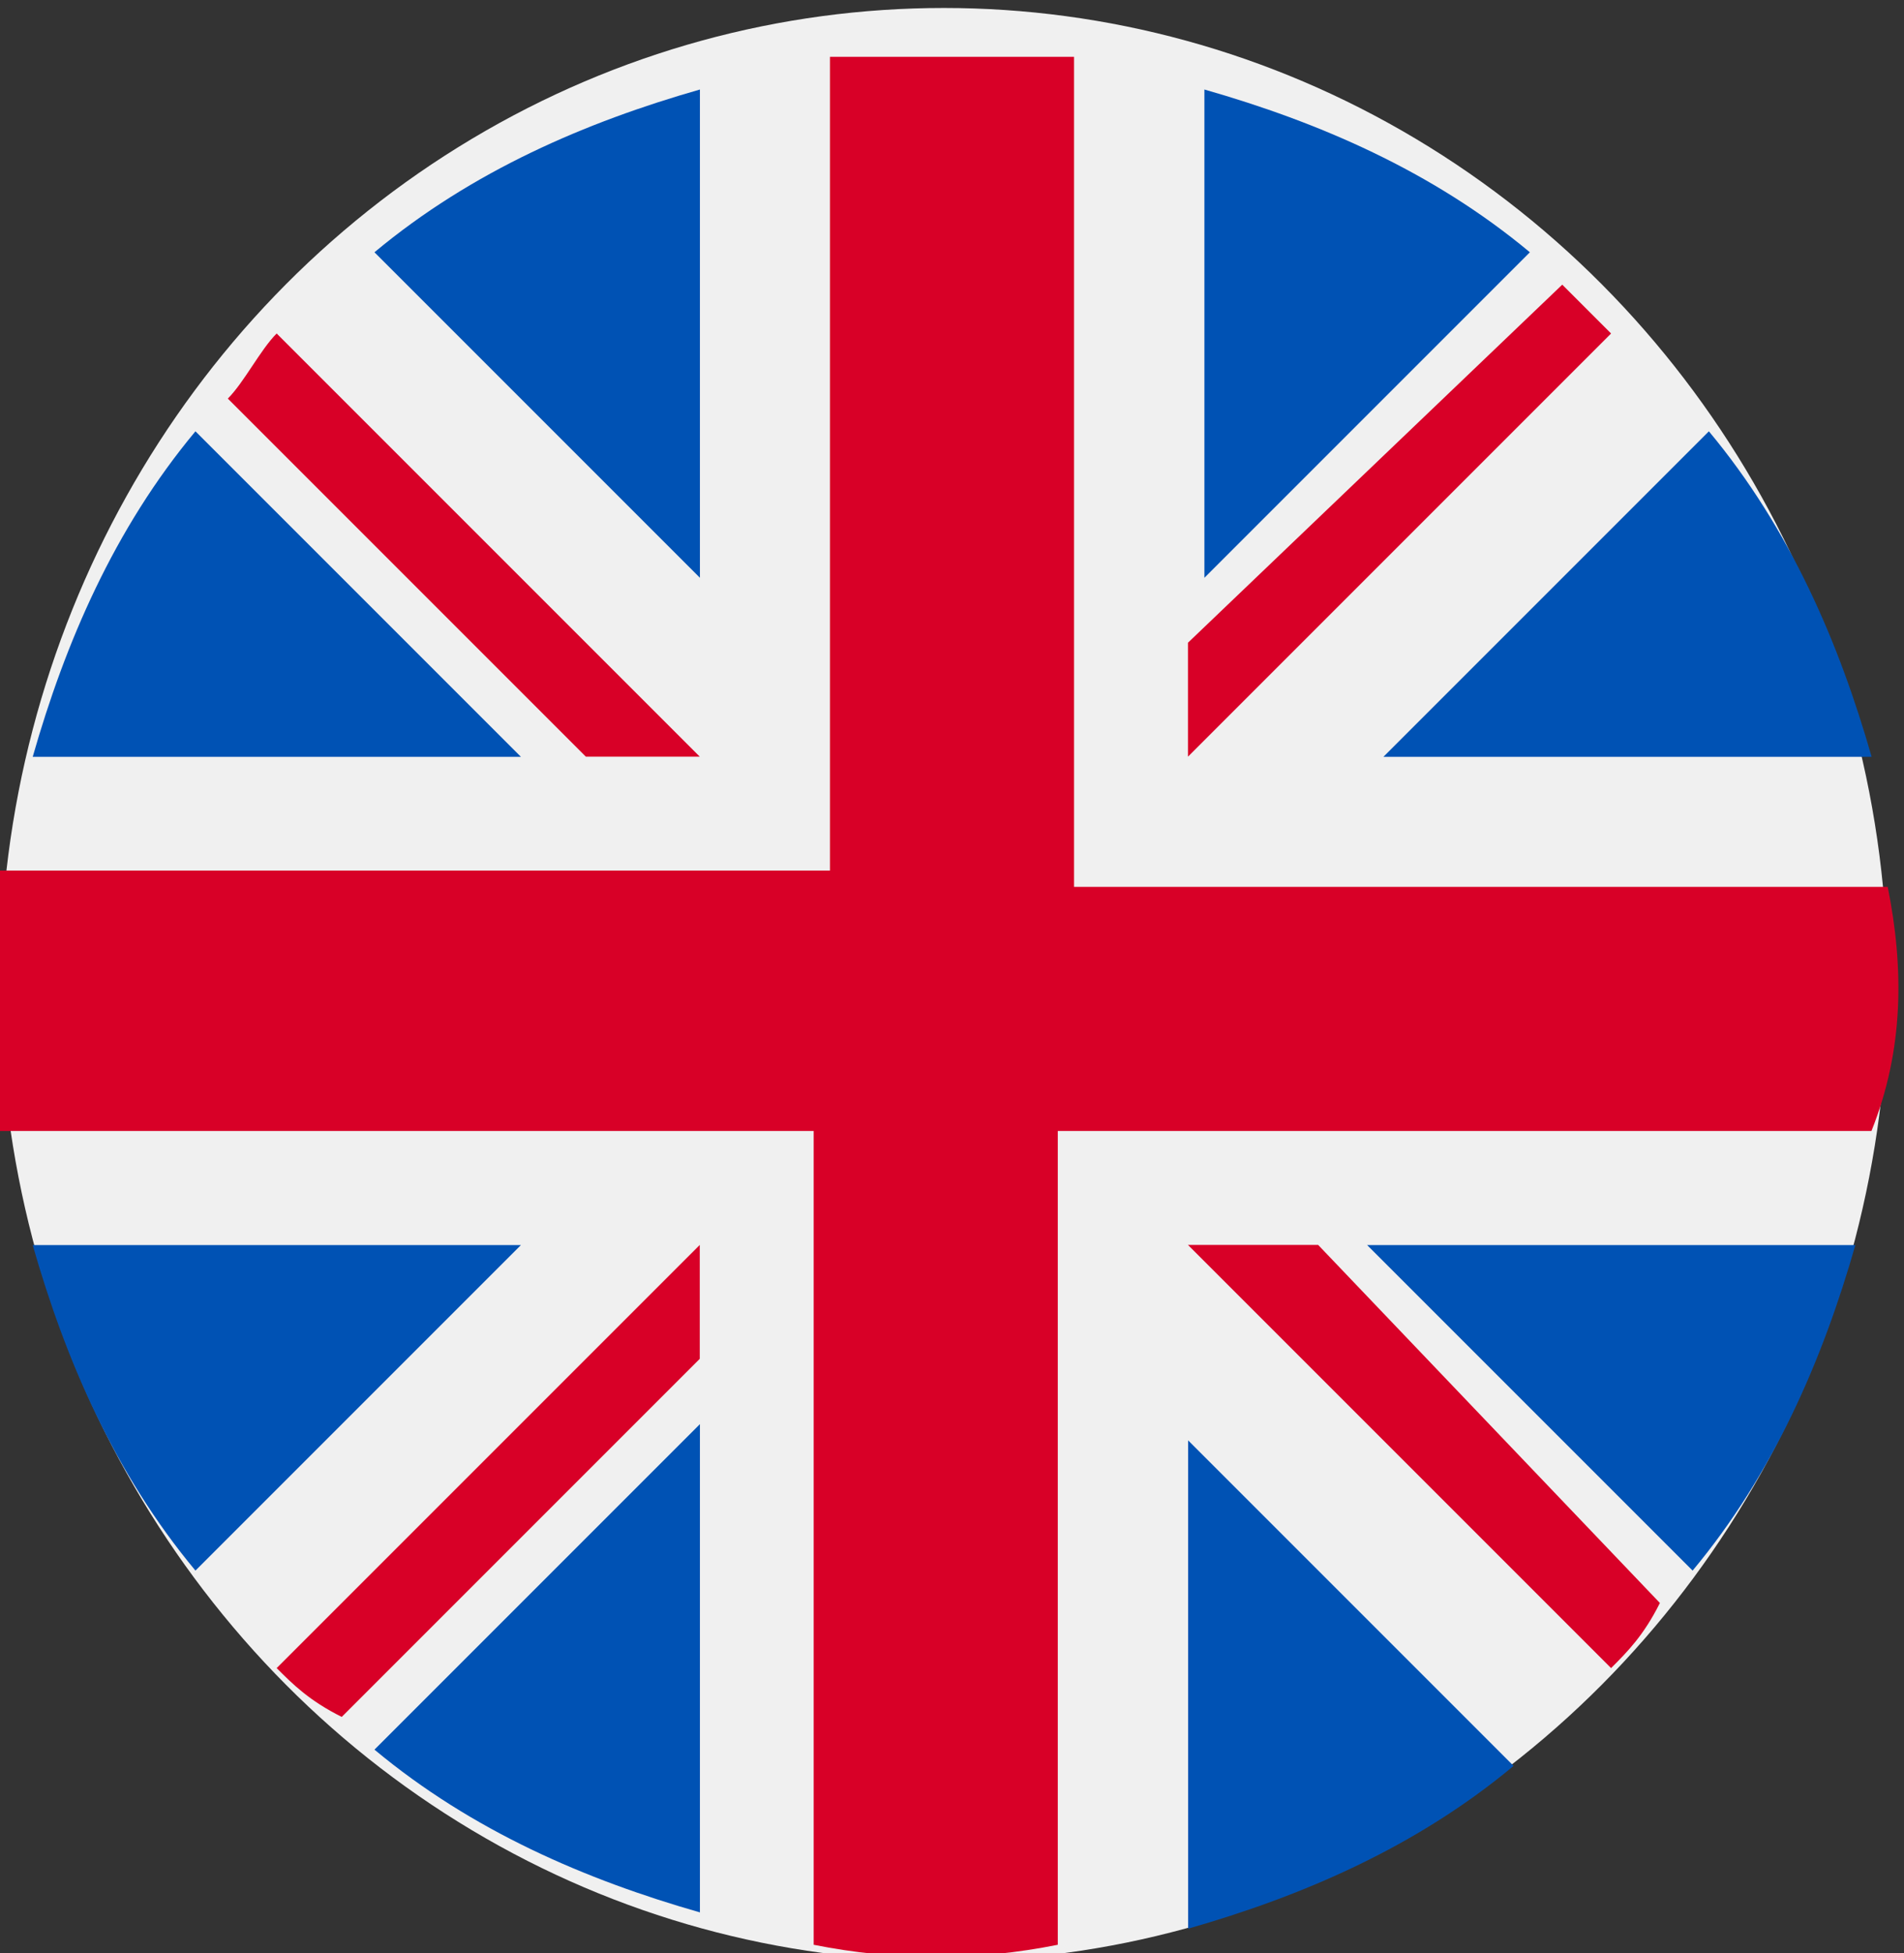 <?xml version="1.0" encoding="utf-8"?>
<!-- Generator: Adobe Illustrator 23.0.1, SVG Export Plug-In . SVG Version: 6.00 Build 0)  -->
<svg version="1.1" id="Layer_1" xmlns="http://www.w3.org/2000/svg" xmlns:xlink="http://www.w3.org/1999/xlink" x="0px" y="0px"
	 viewBox="0 0 11.7 12" style="enable-background:new 0 0 11.7 12;" xml:space="preserve">
<rect x="0" y="0" width="11.7" height="12" fill="#333333" stroke="none"/>
<style type="text/css">
	.st0{fill:#F0F0F0;}
	.st1{fill:#0052B4;}
	.st2{fill:#D80027;}
</style>
<g id="united-kingdom" transform="translate(0 0.349)">
	<ellipse id="Ellipse_86" class="st0" cx="5.8" cy="5.7" rx="5.8" ry="6"/>
	<g id="Group_602" transform="translate(0.201 0.201)">
		<path id="Path_3438" class="st1" d="M1,2.1c-0.5,0.6-0.8,1.3-1,2h3L1,2.1z"/>
		<path id="Path_3439" class="st1" d="M11.3,4.1c-0.2-0.7-0.5-1.4-1-2l-2,2H11.3z"/>
		<path id="Path_3440" class="st1" d="M0,7.1c0.2,0.7,0.5,1.4,1,2l2-2H0z"/>
		<path id="Path_3441" class="st1" d="M9.2,1c-0.6-0.5-1.3-0.8-2-1v3L9.2,1z"/>
		<path id="Path_3442" class="st1" d="M2.1,10.2c0.6,0.5,1.3,0.8,2,1v-3L2.1,10.2z"/>
		<path id="Path_3443" class="st1" d="M4.1,0c-0.7,0.2-1.4,0.5-2,1l2,2V0z"/>
		<path id="Path_3444" class="st1" d="M7.1,11.3c0.7-0.2,1.4-0.5,2-1l-2-2V11.3z"/>
		<path id="Path_3445" class="st1" d="M8.2,7.1l2,2c0.5-0.6,0.8-1.3,1-2H8.2z"/>
	</g>
	<g id="Group_603">
		<path id="Path_3446" class="st2" d="M11.6,5.1h-5V0C6.1,0,5.6,0,5.1,0v5H0C0,5.6,0,6.1,0,6.6h5v5c0.5,0.1,1,0.1,1.5,0v-5h5
			C11.7,6.1,11.7,5.6,11.6,5.1L11.6,5.1z"/>
		<path id="Path_3447" class="st2" d="M7.3,7.3L7.3,7.3l2.6,2.6c0.1-0.1,0.2-0.2,0.3-0.4L8.1,7.3H7.3z"/>
		<path id="Path_3448" class="st2" d="M4.3,7.3L4.3,7.3L1.7,9.9c0.1,0.1,0.2,0.2,0.4,0.3l2.2-2.2V7.3z"/>
		<path id="Path_3449" class="st2" d="M4.3,4.3L4.3,4.3L1.7,1.7C1.6,1.8,1.5,2,1.4,2.1l2.2,2.2C3.6,4.3,4.3,4.3,4.3,4.3z"/>
		<path id="Path_3450" class="st2" d="M7.3,4.3L7.3,4.3l2.6-2.6C9.8,1.6,9.7,1.5,9.6,1.4L7.3,3.6V4.3z"/>
	</g>
</g>
</svg>
